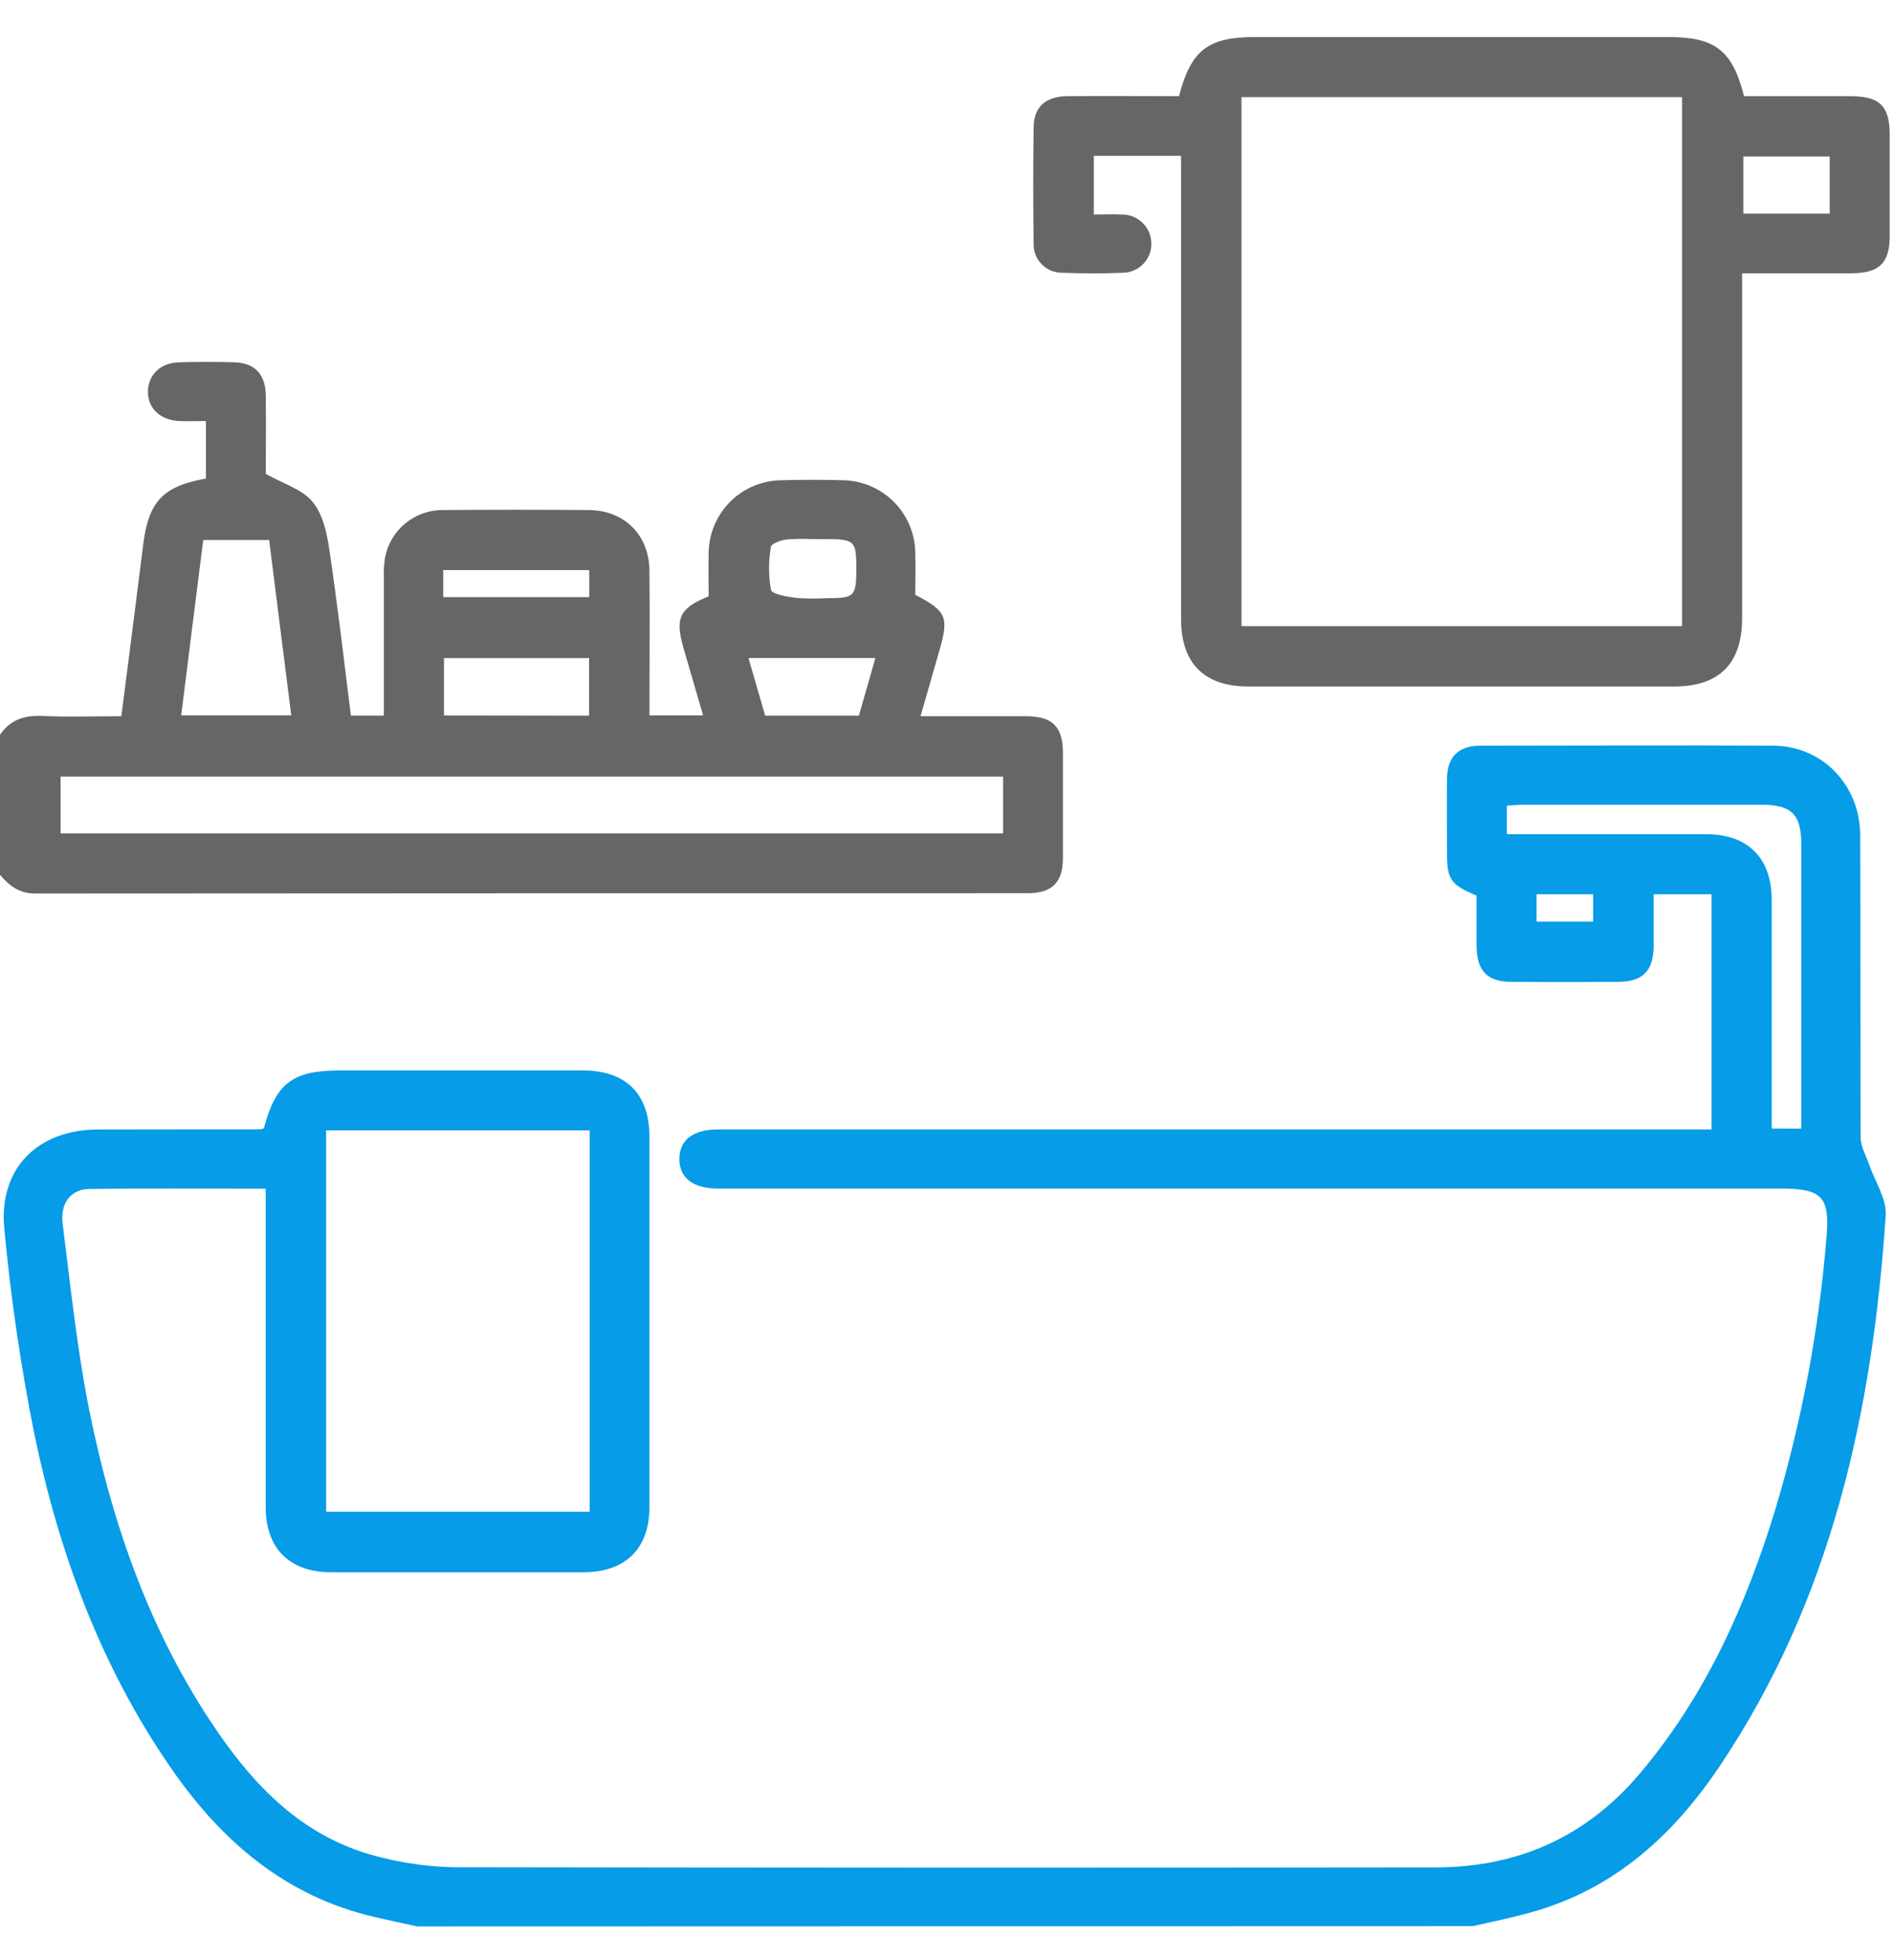 <svg width="28" height="29" viewBox="0 0 28 29" fill="none" xmlns="http://www.w3.org/2000/svg">
<g clip-path="url(#clip0_427_5033)">
<path d="M6.17 28.5C5.959 28.453 5.748 28.409 5.537 28.36C4.225 28.054 3.277 27.242 2.531 26.16C1.489 24.654 0.872 22.972 0.505 21.201C0.306 20.203 0.158 19.194 0.064 18.18C-0.025 17.288 0.558 16.712 1.449 16.71C2.25 16.71 3.05 16.709 3.851 16.707C3.869 16.704 3.886 16.7 3.903 16.693C4.079 16.026 4.327 15.837 5.021 15.837C6.222 15.837 7.423 15.837 8.624 15.837C9.258 15.837 9.605 16.182 9.606 16.814C9.606 18.642 9.606 20.47 9.606 22.299C9.606 22.91 9.251 23.259 8.635 23.26C7.389 23.26 6.142 23.26 4.896 23.26C4.282 23.26 3.93 22.907 3.93 22.295C3.93 20.83 3.93 19.366 3.93 17.901V17.586C3.041 17.586 2.18 17.578 1.317 17.59C1.047 17.595 0.888 17.8 0.927 18.107C1.043 19.025 1.138 19.95 1.319 20.856C1.66 22.551 2.222 24.167 3.211 25.61C3.817 26.496 4.552 27.22 5.635 27.478C5.987 27.568 6.348 27.617 6.711 27.624C11.552 27.632 16.392 27.634 21.232 27.627C22.444 27.627 23.46 27.178 24.252 26.242C25.222 25.096 25.82 23.763 26.256 22.342C26.648 21.035 26.902 19.691 27.014 18.332C27.071 17.706 26.958 17.584 26.338 17.584H10.619C10.251 17.584 10.048 17.426 10.049 17.146C10.05 16.866 10.251 16.709 10.62 16.709H25.316V13.23H24.459C24.459 13.489 24.459 13.749 24.459 14.009C24.454 14.364 24.297 14.523 23.94 14.526C23.412 14.53 22.885 14.53 22.357 14.526C22.001 14.526 21.847 14.364 21.84 14.007C21.84 13.752 21.84 13.496 21.84 13.25C21.455 13.087 21.403 13.013 21.403 12.614C21.403 12.249 21.398 11.885 21.403 11.52C21.408 11.198 21.57 11.033 21.894 11.032C23.341 11.032 24.788 11.024 26.234 11.032C26.958 11.038 27.512 11.616 27.515 12.356C27.52 13.848 27.515 15.34 27.522 16.832C27.522 16.963 27.602 17.095 27.646 17.227C27.733 17.48 27.909 17.737 27.892 17.985C27.697 20.886 27.09 23.669 25.435 26.131C24.753 27.148 23.886 27.938 22.678 28.283C22.386 28.367 22.082 28.429 21.783 28.496L6.17 28.5ZM4.824 16.723V22.366H8.722V16.723H4.824ZM26.643 16.697V16.463C26.643 15.136 26.643 13.808 26.643 12.48C26.643 12.052 26.497 11.907 26.069 11.906C24.888 11.906 23.705 11.906 22.522 11.906C22.443 11.906 22.365 11.916 22.288 11.92V12.342H22.566C23.457 12.342 24.349 12.342 25.241 12.342C25.854 12.342 26.204 12.695 26.206 13.309C26.206 14.3 26.206 15.291 26.206 16.283V16.696L26.643 16.697ZM22.728 13.23V13.635H23.565V13.23H22.728Z" fill="#069ce7"/>
<path d="M0 10.87C0.154 10.646 0.365 10.578 0.633 10.592C1.013 10.61 1.395 10.596 1.795 10.596C1.905 9.736 2.014 8.892 2.12 8.044C2.199 7.42 2.412 7.192 3.046 7.08V6.229C2.916 6.229 2.784 6.234 2.653 6.229C2.373 6.217 2.188 6.042 2.188 5.798C2.188 5.553 2.367 5.368 2.645 5.36C2.922 5.353 3.191 5.352 3.464 5.36C3.765 5.368 3.926 5.535 3.931 5.844C3.937 6.253 3.931 6.661 3.931 7.011C4.191 7.157 4.466 7.237 4.619 7.419C4.772 7.6 4.832 7.872 4.869 8.115C4.99 8.932 5.087 9.754 5.19 10.587H5.678C5.678 9.91 5.678 9.239 5.678 8.569C5.673 8.46 5.679 8.351 5.696 8.243C5.735 8.045 5.843 7.866 6 7.739C6.157 7.612 6.354 7.543 6.556 7.546C7.275 7.54 7.994 7.54 8.712 7.546C9.238 7.551 9.602 7.916 9.606 8.444C9.613 9.152 9.606 9.86 9.606 10.584H10.4C10.3 10.241 10.203 9.911 10.108 9.581C9.982 9.143 10.051 8.997 10.482 8.822C10.482 8.609 10.477 8.391 10.482 8.173C10.487 7.892 10.601 7.623 10.8 7.423C10.999 7.224 11.268 7.11 11.55 7.105C11.859 7.096 12.168 7.096 12.477 7.105C12.758 7.112 13.025 7.227 13.223 7.426C13.421 7.626 13.534 7.894 13.538 8.175C13.544 8.383 13.538 8.593 13.538 8.8C14.003 9.042 14.039 9.13 13.892 9.634C13.802 9.945 13.713 10.257 13.616 10.596C14.158 10.596 14.666 10.596 15.174 10.596C15.568 10.596 15.72 10.748 15.722 11.139C15.722 11.657 15.722 12.176 15.722 12.694C15.722 13.052 15.562 13.214 15.207 13.214C10.313 13.214 5.418 13.216 0.524 13.219C0.286 13.219 0.137 13.105 0 12.942L0 10.87ZM14.837 11.489H0.896V12.329H14.837V11.489ZM3.006 7.989C2.897 8.864 2.787 9.713 2.68 10.583H4.308C4.199 9.713 4.089 8.855 3.981 7.989H3.006ZM8.714 10.588V9.736H6.567V10.585L8.714 10.588ZM11.318 10.588H12.704L12.948 9.735H11.071C11.156 10.029 11.236 10.305 11.318 10.588ZM12.009 7.976C11.882 7.969 11.754 7.971 11.627 7.982C11.546 7.993 11.409 8.044 11.403 8.09C11.366 8.3 11.366 8.515 11.403 8.725C11.419 8.793 11.646 8.827 11.779 8.846C11.925 8.857 12.071 8.858 12.216 8.85C12.644 8.85 12.666 8.827 12.666 8.405C12.666 8.002 12.639 7.977 12.228 7.976H12.009ZM6.556 8.834H8.716V8.434H6.556V8.834Z" fill="#666666"/>
<path d="M17.469 2.305H16.179V3.174C16.319 3.174 16.462 3.166 16.604 3.174C16.718 3.175 16.828 3.222 16.907 3.304C16.988 3.386 17.032 3.497 17.03 3.611C17.03 3.722 16.986 3.828 16.909 3.907C16.831 3.986 16.726 4.032 16.615 4.035C16.316 4.048 16.015 4.047 15.715 4.035C15.658 4.036 15.601 4.025 15.548 4.004C15.495 3.982 15.447 3.949 15.407 3.908C15.367 3.867 15.336 3.819 15.316 3.765C15.295 3.712 15.286 3.654 15.289 3.597C15.281 3.025 15.281 2.452 15.289 1.879C15.293 1.582 15.468 1.426 15.783 1.423C16.337 1.418 16.891 1.423 17.439 1.423C17.616 0.742 17.867 0.548 18.562 0.548H24.674C25.368 0.548 25.622 0.74 25.797 1.423H27.372C27.804 1.423 27.95 1.569 27.951 1.989C27.951 2.489 27.951 2.989 27.951 3.489C27.951 3.893 27.798 4.041 27.386 4.043C26.86 4.043 26.333 4.043 25.768 4.043V4.345C25.768 5.945 25.768 7.545 25.768 9.145C25.768 9.816 25.431 10.156 24.765 10.156H18.462C17.813 10.156 17.47 9.813 17.47 9.163C17.47 6.981 17.47 4.799 17.47 2.616L17.469 2.305ZM18.363 1.437V9.264H24.88V1.437H18.363ZM27.064 3.161V2.315H25.787V3.161H27.064Z" fill="#666666"/>
</g>
<defs>
<clipPath id="clip0_427_5033">
<rect width="28" height="28" fill="white" transform="translate(0 0.5)"/>
</clipPath>
</defs>
</svg>
